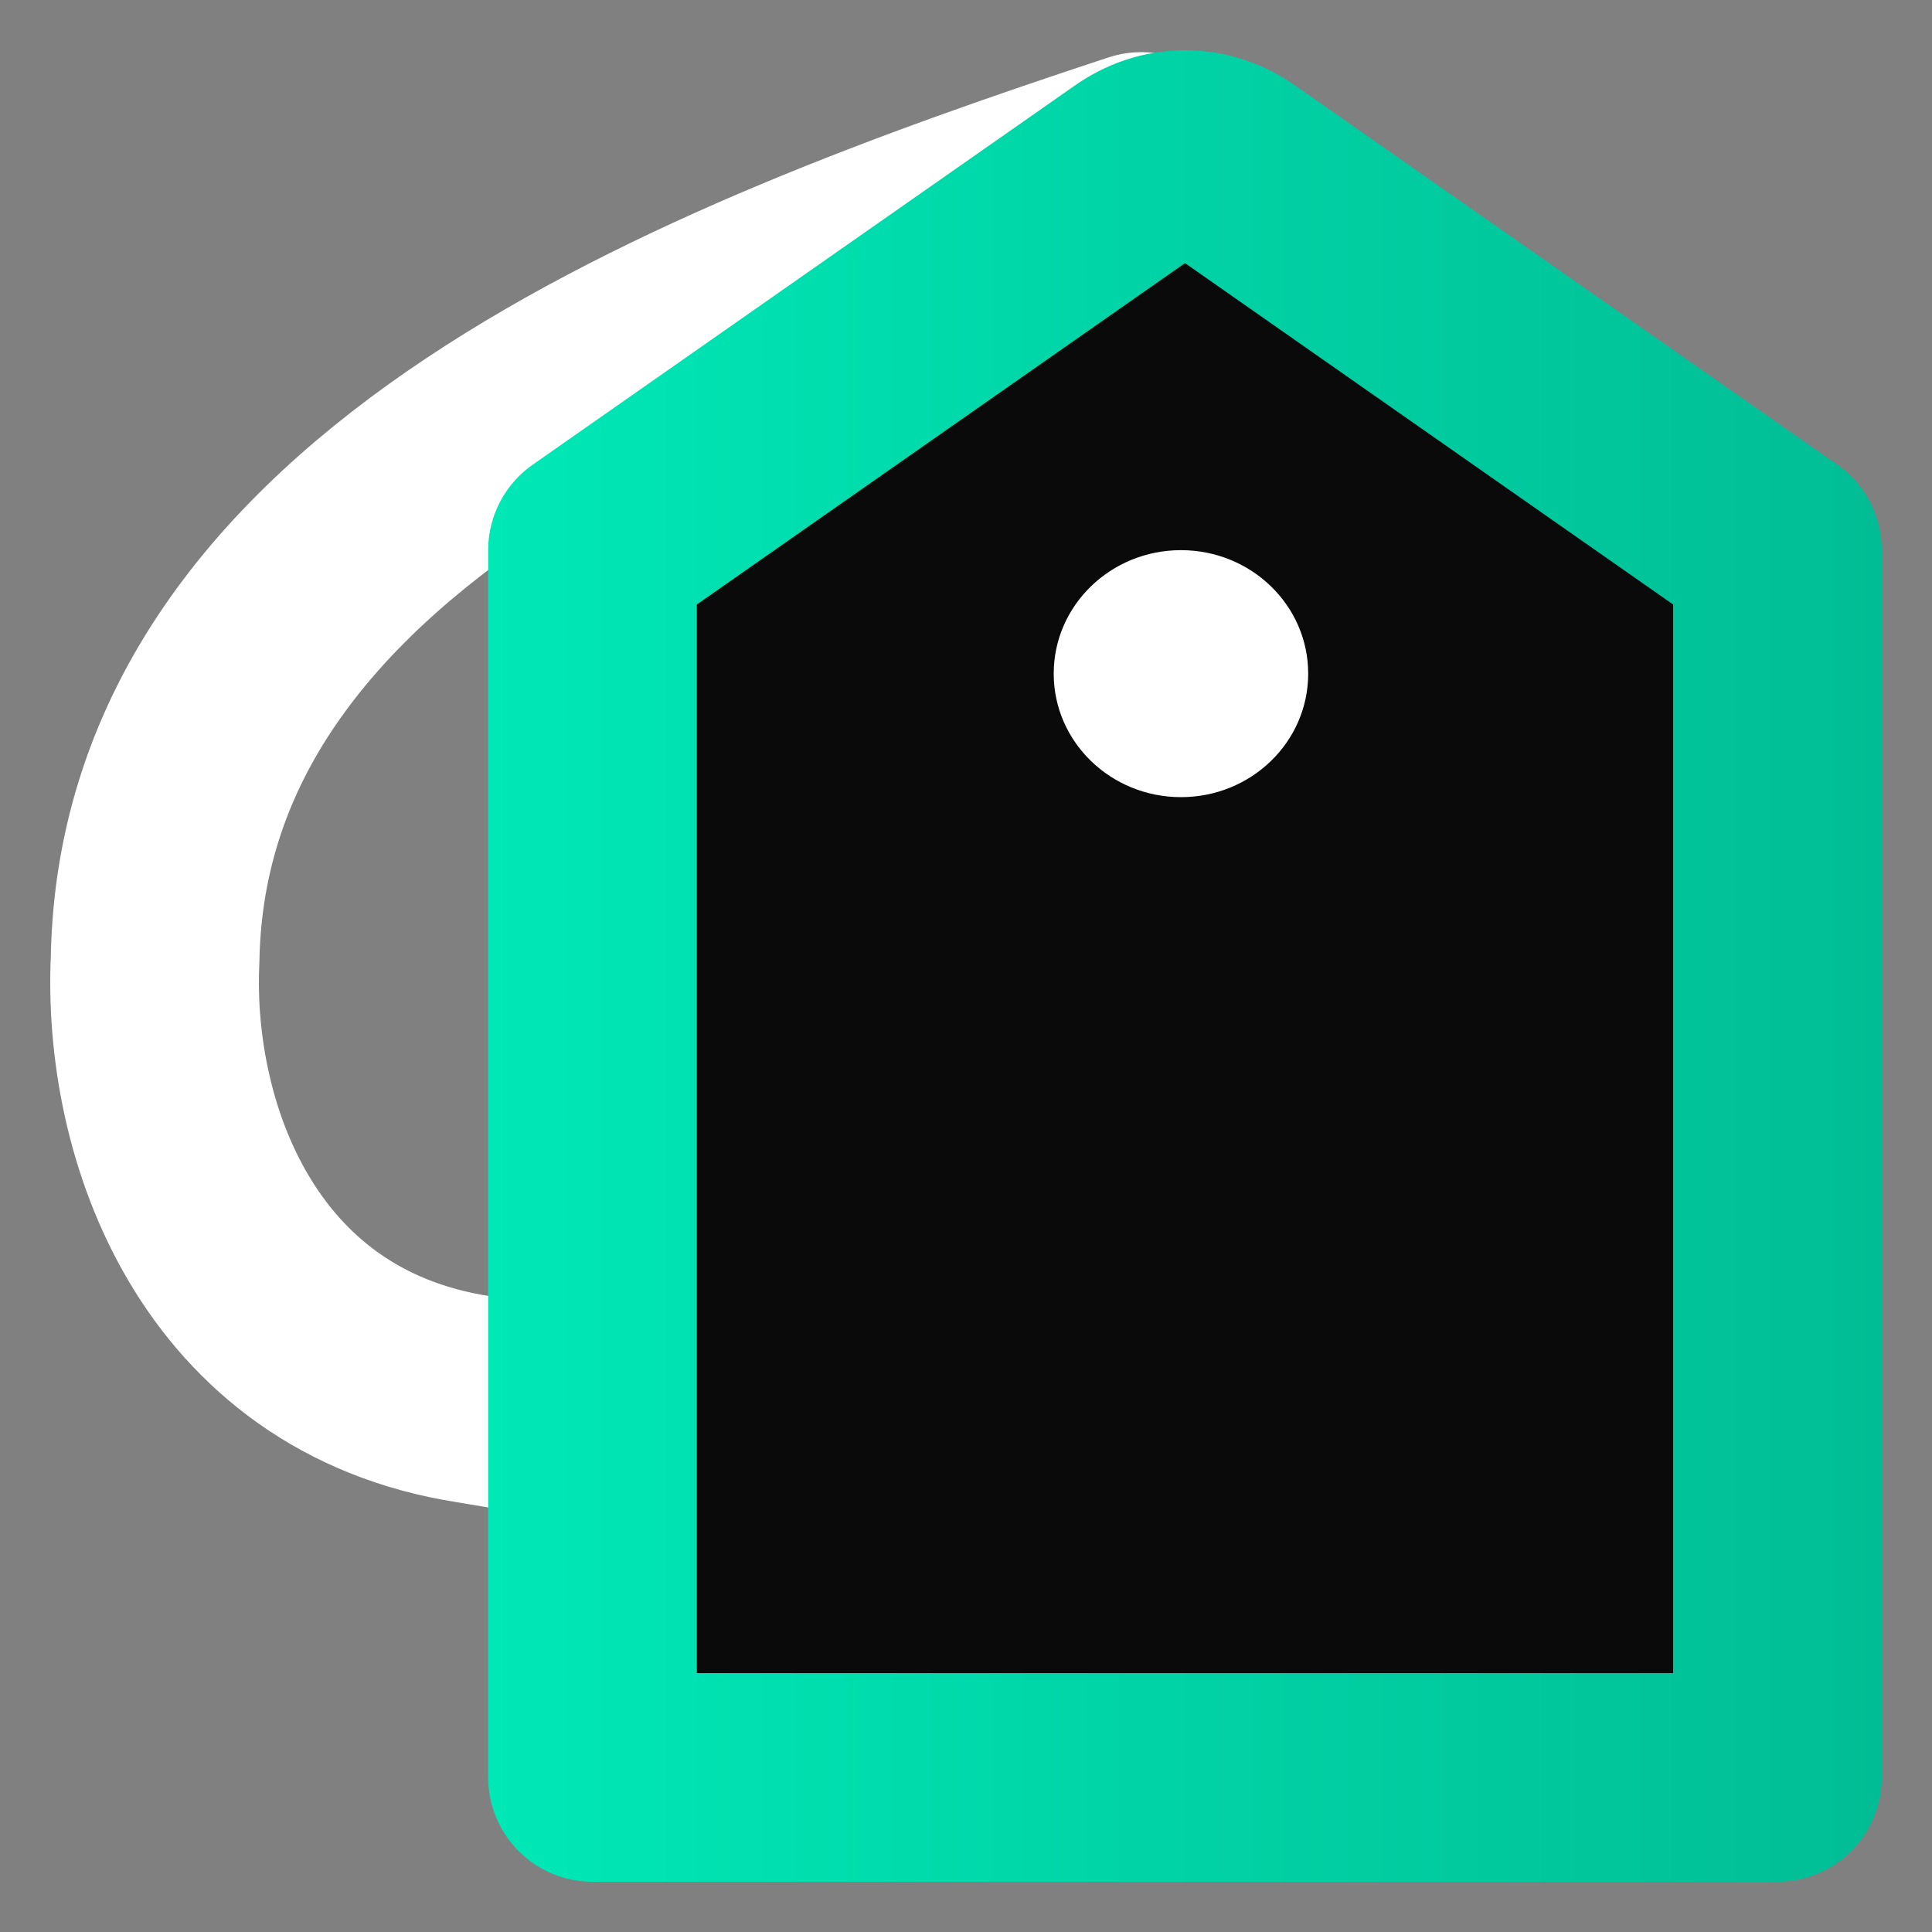 <svg width="25" height="25" fill="none" xmlns="http://www.w3.org/2000/svg"><rect width="100%" height="100%" fill="#808080" stroke="none"/><path d="M14.767 2.025v1.598l-5.66 14.982-2.984-.5c-3.19-.498-4.219-3.495-4.116-5.692.103-5.793 6.998-8.49 12.76-10.388z" stroke="#fff" stroke-width="2.7" stroke-miterlimit="10" stroke-linecap="round" stroke-linejoin="round"/><path d="M23 23H7.667V7.119l6.998-4.894c.411-.3.926-.3 1.338 0L23 7.119V23z" fill="#0A0A0A" stroke="url(#paint0_linear)" stroke-width="2.7" stroke-miterlimit="10" stroke-linecap="round" stroke-linejoin="round"/><path d="M15.282 10.315c.91 0 1.646-.715 1.646-1.598 0-.883-.737-1.598-1.646-1.598-.91 0-1.647.715-1.647 1.598 0 .883.737 1.598 1.647 1.598z" fill="#fff"/><defs><linearGradient id="paint0_linear" x1="6.306" y1="12.474" x2="24.352" y2="12.474" gradientUnits="userSpaceOnUse"><stop stop-color="#00E8B6"/><stop offset="1" stop-color="#01BD95"/></linearGradient></defs></svg>